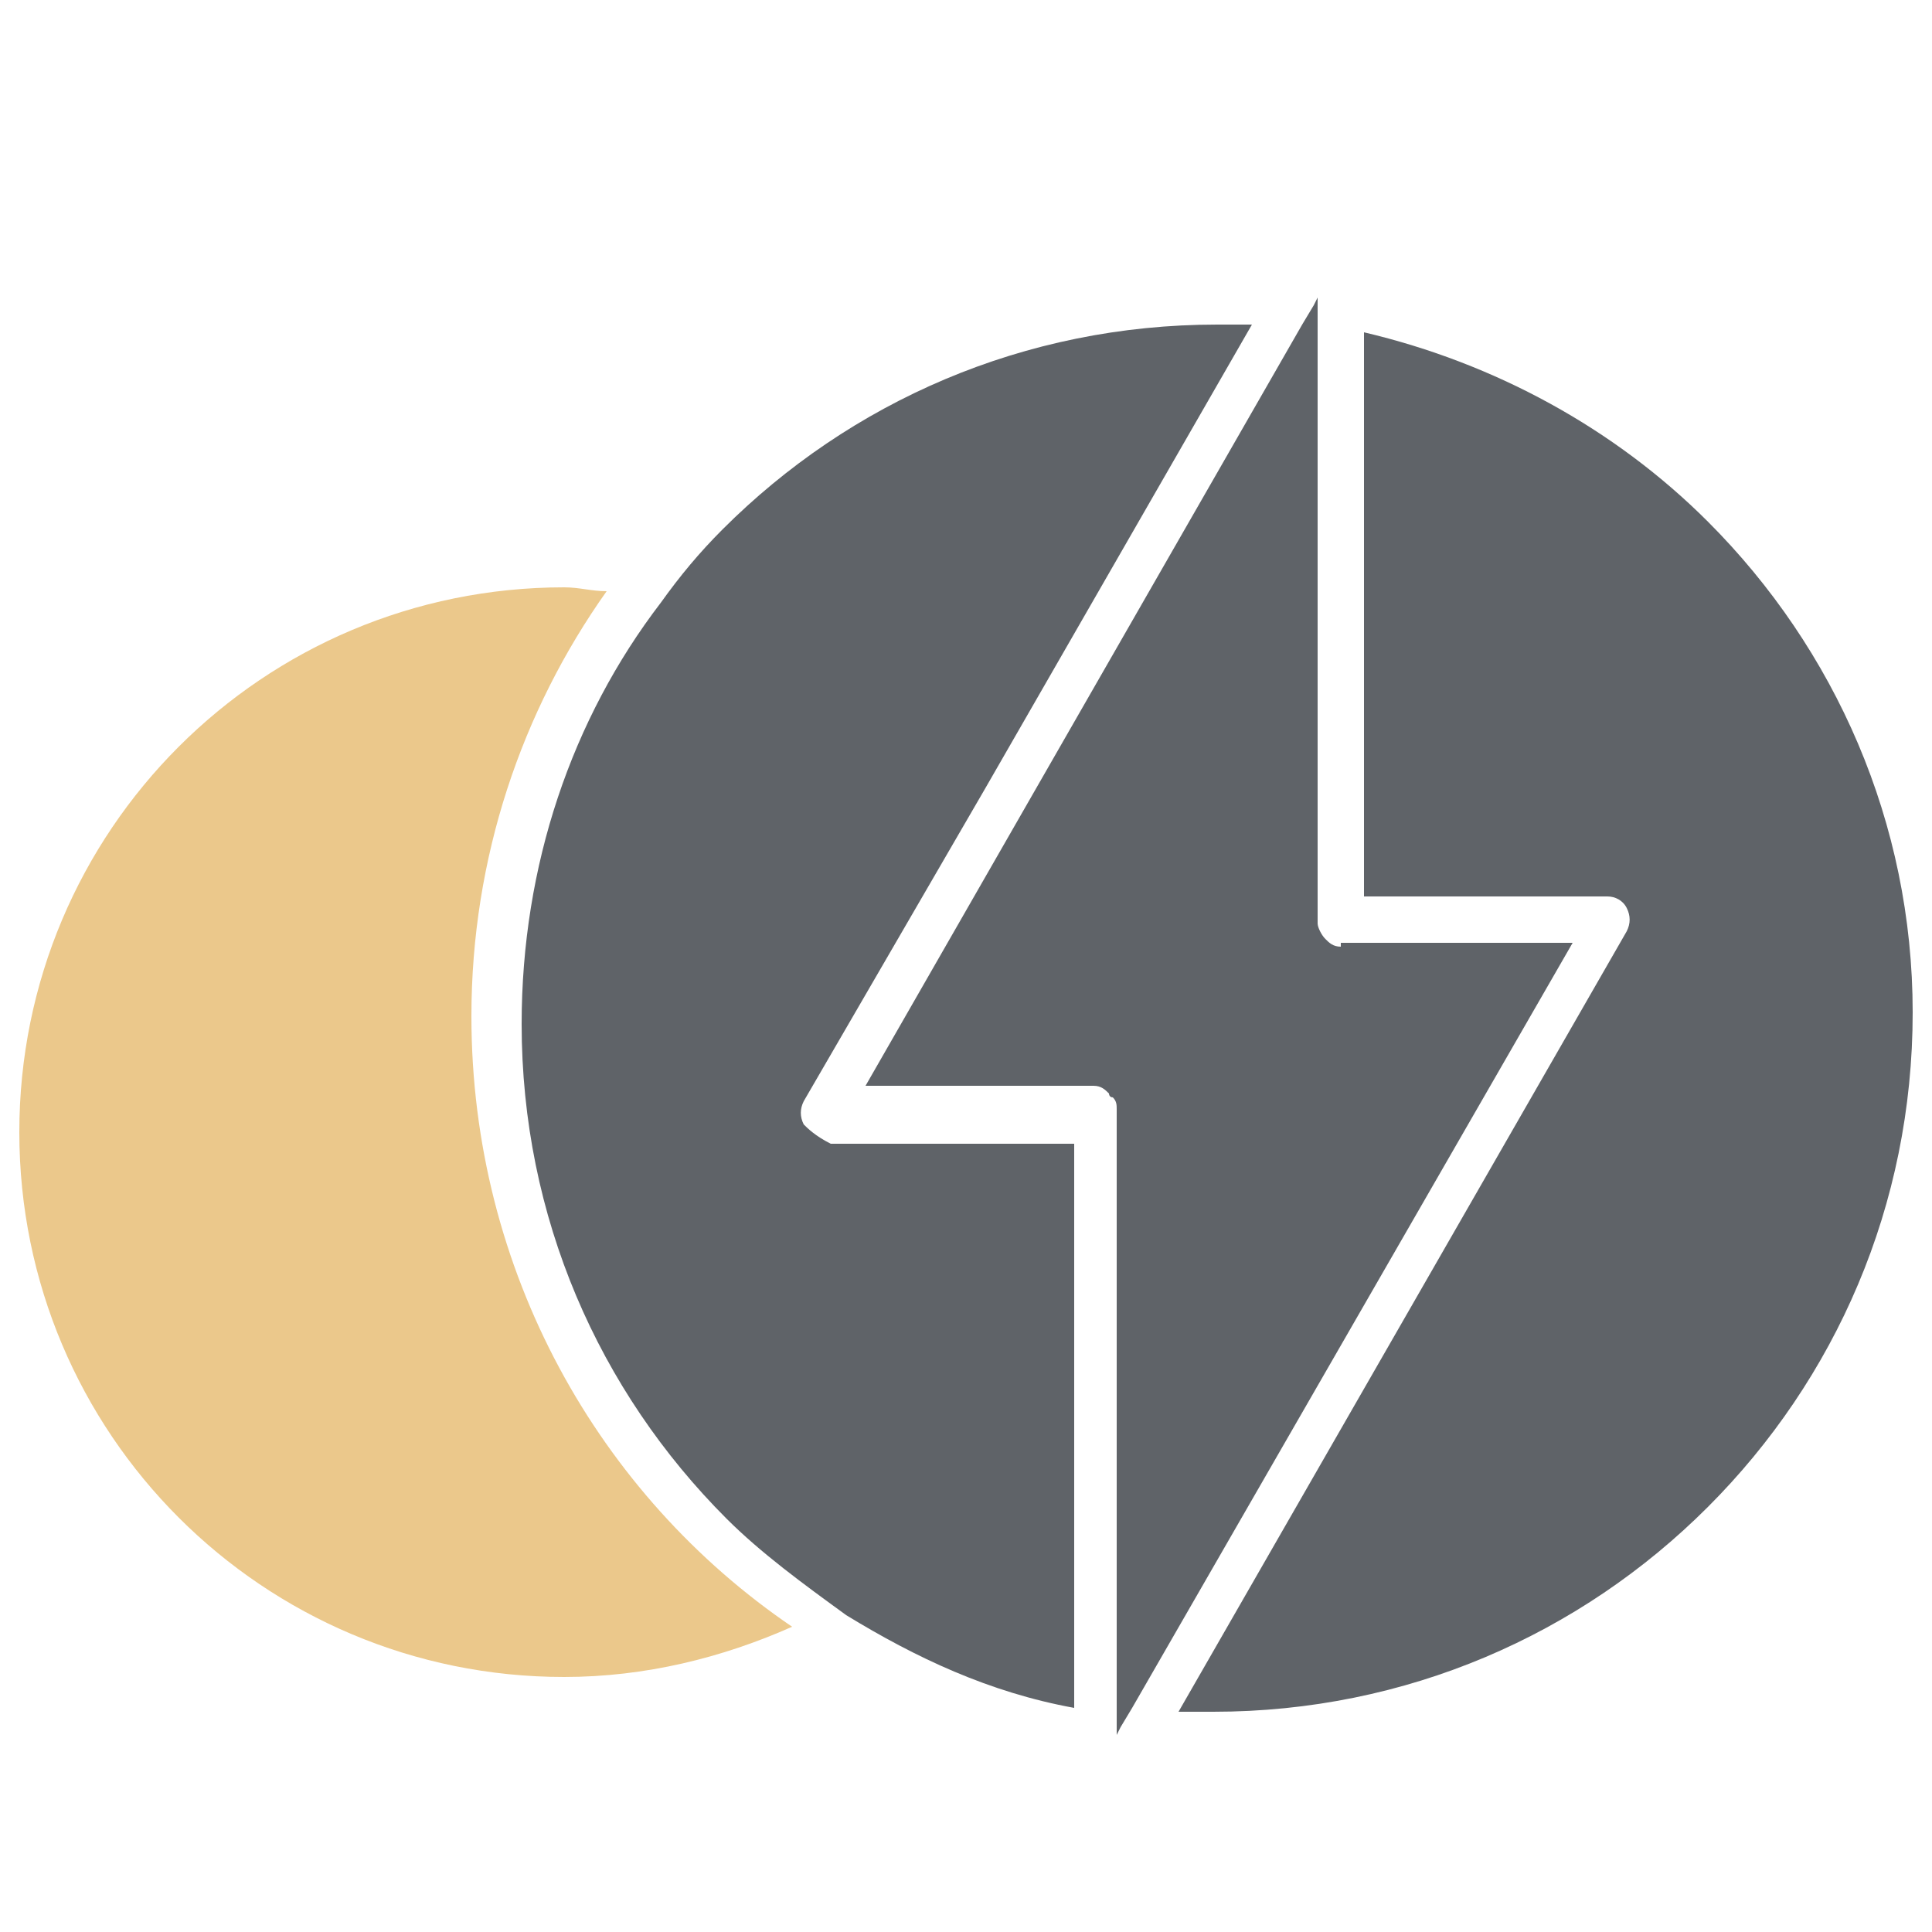 <svg xmlns="http://www.w3.org/2000/svg" xmlns:xlink="http://www.w3.org/1999/xlink" id="Layer_1" x="0px" y="0px" viewBox="0 0 50 50" style="enable-background:new 0 0 50 50;" xml:space="preserve"><style type="text/css">	.st0{fill:#868685;}	.st1{fill:#9B9B9B;}	.st2{fill:none;stroke:#FFFFFF;stroke-width:1.2;stroke-linecap:round;stroke-linejoin:round;stroke-miterlimit:10;}	.st3{fill-rule:evenodd;clip-rule:evenodd;fill:#9B9B9B;}	.st4{fill:none;stroke:#FFFFFF;stroke-width:1.2;stroke-miterlimit:22.926;}	.st5{fill-rule:evenodd;clip-rule:evenodd;fill:#FFFFFF;}	.st6{fill:none;stroke:#FFFFFF;stroke-width:0.567;stroke-miterlimit:22.926;}	.st7{fill:none;stroke:#FFFFFF;stroke-width:1.2;stroke-linejoin:round;stroke-miterlimit:2.613;}	.st8{opacity:0.7;fill:#E2B15A;}	.st9{fill:#5F6368;}	.st10{fill:none;stroke:#FFFFFF;stroke-linecap:round;stroke-linejoin:round;stroke-miterlimit:10;}	.st11{fill-rule:evenodd;clip-rule:evenodd;fill:#5F6368;}	.st12{fill:none;stroke:#FFFFFF;stroke-miterlimit:22.926;}	.st13{fill:none;stroke:#FFFFFF;stroke-linejoin:round;stroke-miterlimit:2.613;}	.st14{fill:#C4C5C5;}	.st15{fill:#EBEBEB;}	.st16{fill:none;stroke:#6E6E6E;stroke-width:1.2;stroke-linecap:round;stroke-linejoin:round;stroke-miterlimit:10;}	.st17{fill:none;stroke:#868685;stroke-width:0.567;stroke-miterlimit:22.926;}	.st18{fill-rule:evenodd;clip-rule:evenodd;fill:#EBEBEB;}	.st19{fill-rule:evenodd;clip-rule:evenodd;fill:#6E6E6E;}	.st20{fill:none;stroke:#575656;stroke-width:0.7;stroke-miterlimit:22.926;}	.st21{fill:none;stroke:#6E6E6E;stroke-width:1;stroke-miterlimit:22.926;}	.st22{fill:none;stroke:#EBEBEB;stroke-width:0.567;stroke-miterlimit:22.926;}	.st23{fill:#6E6E6E;}	.st24{fill:#DCDFE5;}	.st25{fill:#E2B15A;}	.st26{fill:#242424;}	.st27{fill:#FFFFFF;}	.st28{fill:#EBC88B;}</style><g>	<path class="st28" d="M12.2,26.3c0-4.1,1.3-7.9,3.5-11c-0.4,0-0.7-0.1-1.1-0.1c-7.8,0-14.1,6.3-14.1,14.1c0,7.8,6.3,14.1,14.1,14.1  c2.1,0,4.1-0.5,5.9-1.3C15.5,38.7,12.2,32.9,12.2,26.3z"></path>	<path class="st9" d="M44.2,13.5c-2.4-2.4-5.5-4.1-8.9-4.9l0,14.6h6.3c0.2,0,0.4,0.1,0.5,0.3s0.1,0.4,0,0.6L30.5,44.3  c0.3,0,0.6,0,0.9,0c5,0,9.5-2,12.8-5.3c3.3-3.3,5.3-7.8,5.3-12.8C49.5,21.3,47.5,16.8,44.2,13.5z M20.8,29.1  c-0.1-0.2-0.1-0.4,0-0.6l4.7-8.1l6.9-12c-0.3,0-0.6,0-0.9,0c-5,0-9.5,2-12.8,5.3c-0.6,0.6-1.1,1.2-1.6,1.9c-2.3,3-3.6,6.8-3.6,10.9  c0,5,2,9.5,5.3,12.8c0.9,0.9,2,1.7,3.1,2.5c1.8,1.1,3.7,2,5.9,2.4v-9.1v-5.5h-6.3C21.1,29.4,20.9,29.2,20.8,29.1z M34.7,24.5  c-0.2,0-0.3-0.1-0.4-0.2c-0.1-0.1-0.2-0.3-0.2-0.4V8.5V7.9V7.7L34,7.9l-0.3,0.5l-7.4,12.9l-3.9,6.8h5.9c0.2,0,0.3,0.1,0.4,0.2  c0,0,0,0.1,0.1,0.1c0.1,0.1,0.1,0.2,0.1,0.3v15.4v0.6v0.2l0.1-0.2l0.3-0.5l11.4-19.8H34.7z"></path></g></svg>